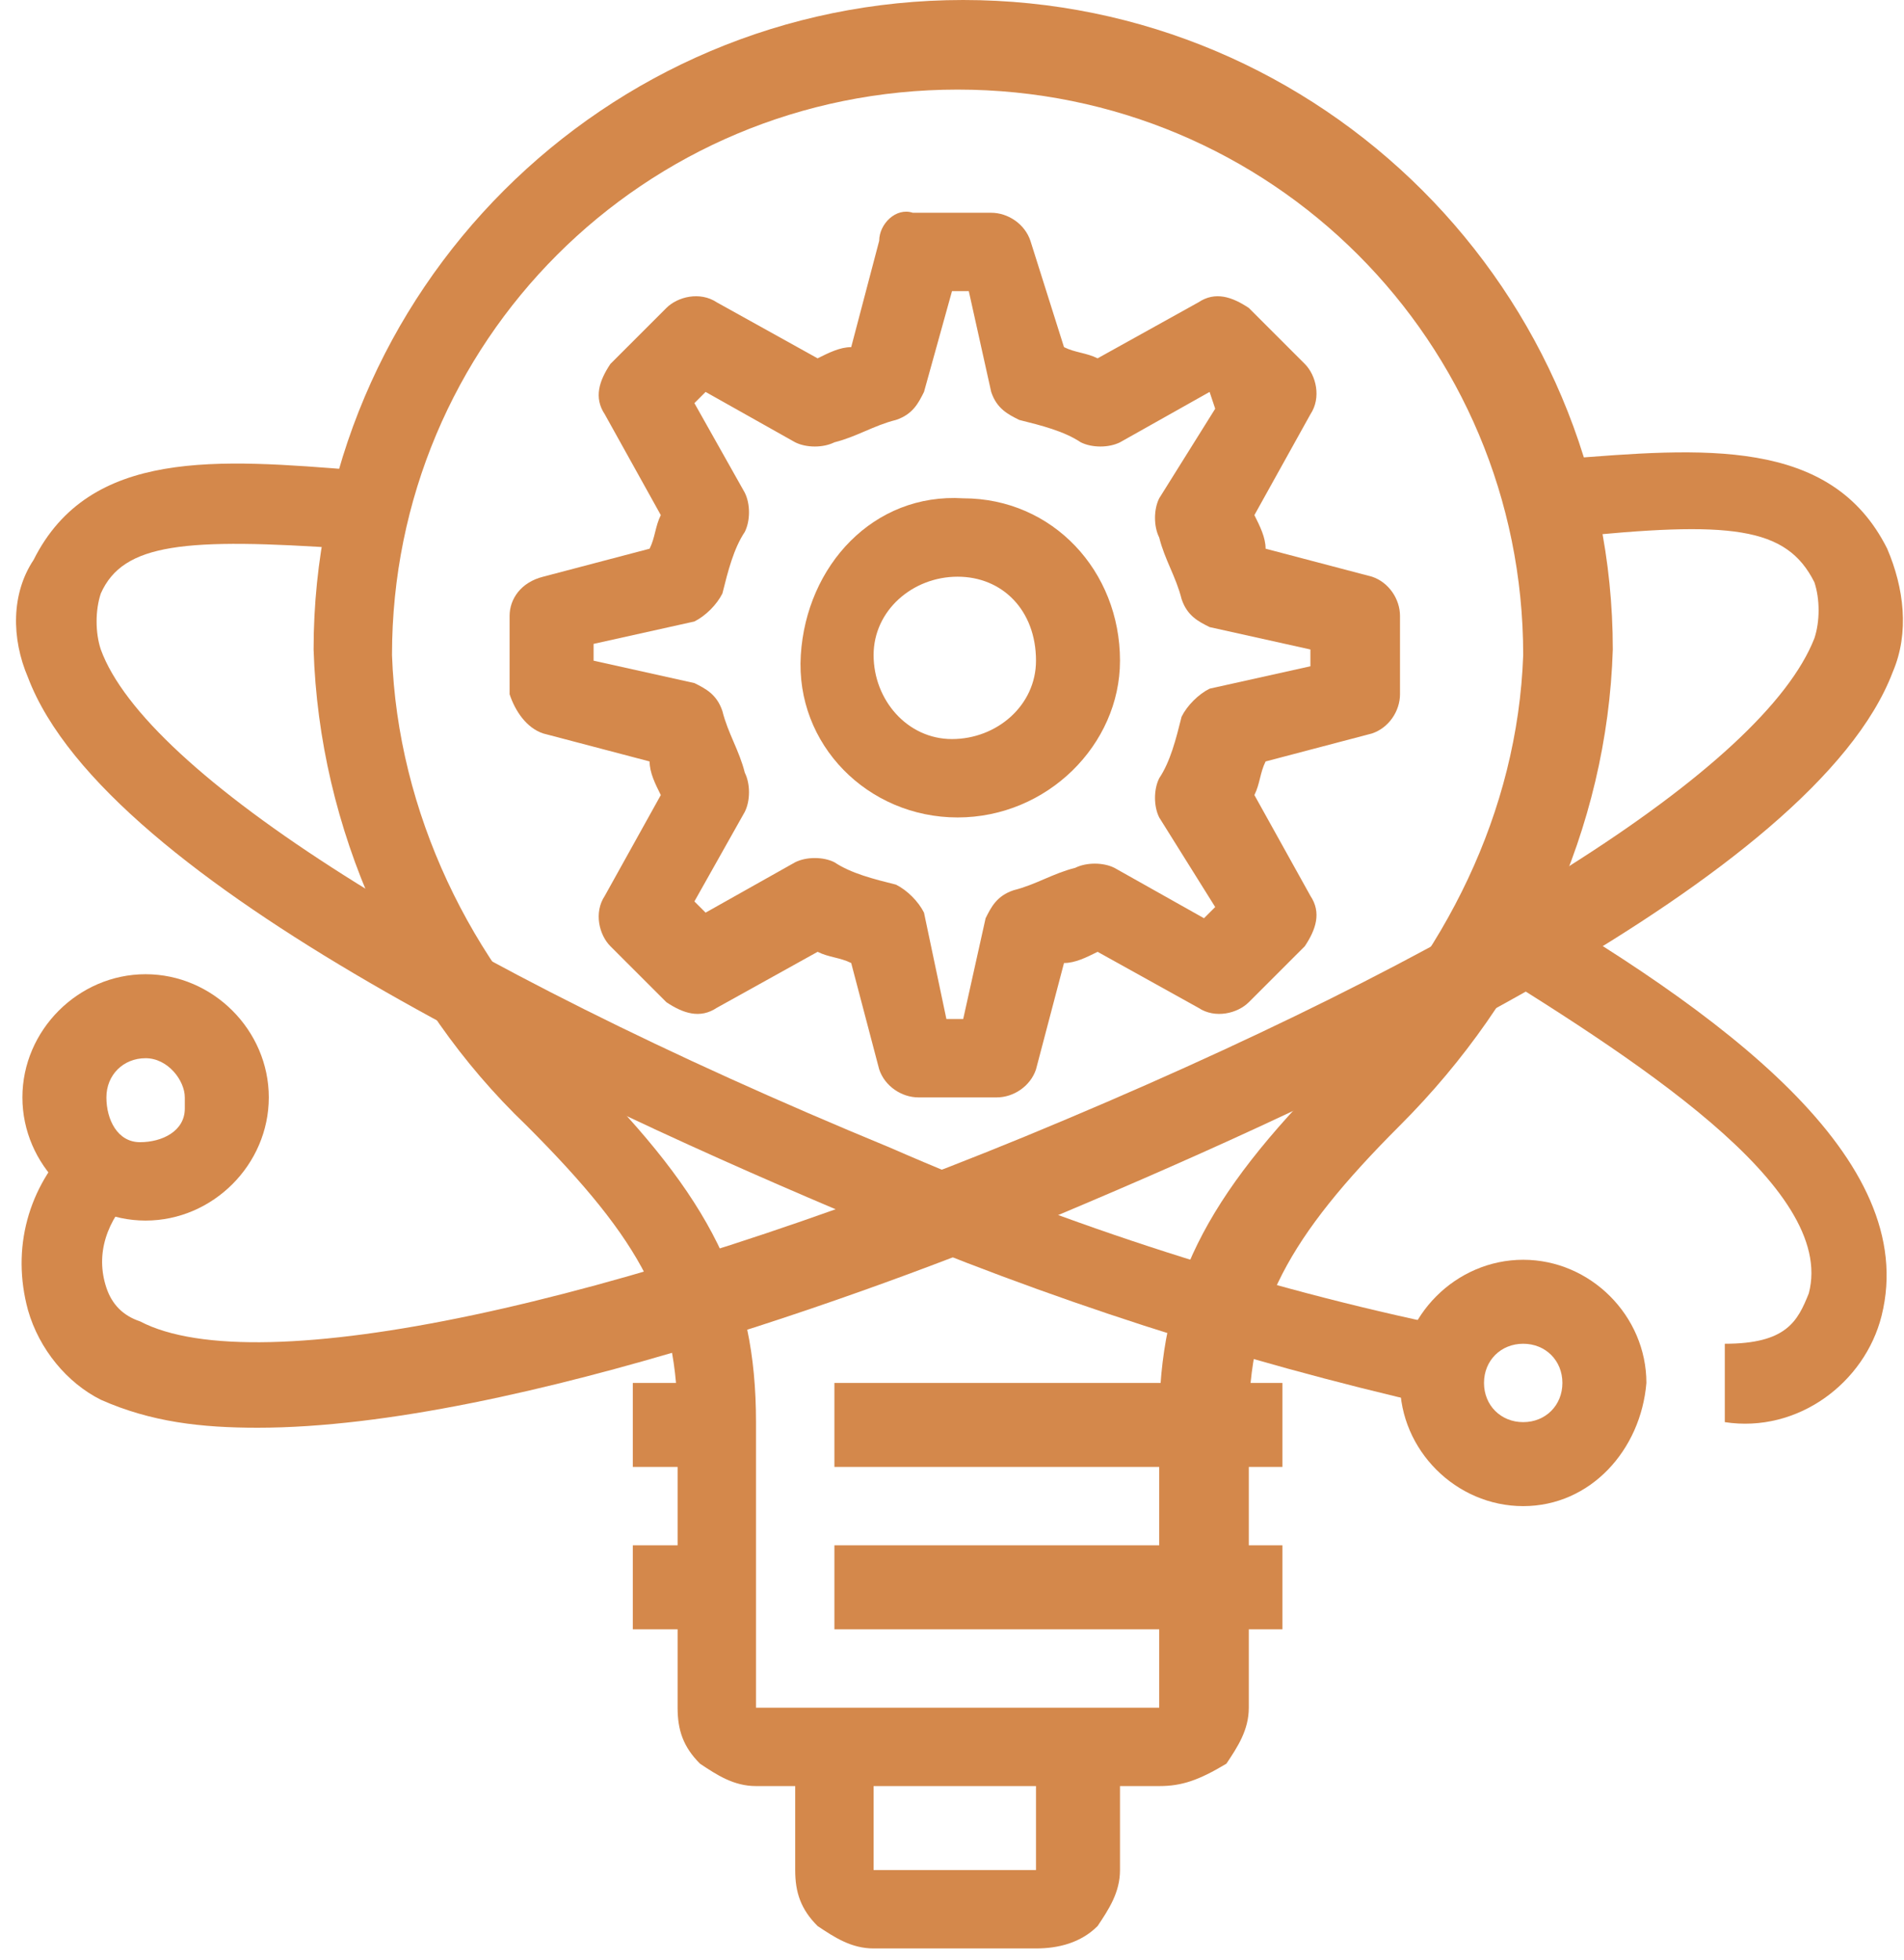 <?xml version="1.0" encoding="utf-8"?>
<!-- Generator: Adobe Illustrator 24.3.0, SVG Export Plug-In . SVG Version: 6.00 Build 0)  -->
<svg version="1.1" id="Calque_1" xmlns="http://www.w3.org/2000/svg" xmlns:xlink="http://www.w3.org/1999/xlink" x="0px" y="0px"
	 viewBox="0 0 34 35" style="enable-background:new 0 0 34 35;" xml:space="preserve">
<style type="text/css">
	.st0{fill:#D4884B;}
</style>
<path class="st0" d="M20.7,31.9h-7.2c-0.4,0-0.7-0.2-1-0.4c-0.3-0.3-0.4-0.6-0.4-1v-5.1c0-2-0.6-3.2-2.7-5.3
	c-2.3-2.2-3.7-5.3-3.8-8.5C5.6,5.2,10.8,0,17.2,0s11.6,5.2,11.6,11.6c-0.1,3.2-1.5,6.2-3.8,8.5c-2,2-2.7,3.3-2.7,5.3v5.1
	c0,0.4-0.2,0.7-0.4,1C21.4,31.8,21.1,31.9,20.7,31.9z M17.1,1.6C11.5,1.6,7,6.1,7,11.7c0.1,2.8,1.4,5.5,3.4,7.4
	c2.3,2.3,3.1,3.9,3.1,6.3v5.1h7.2v-5.1c0-2.4,0.8-4,3.1-6.3c2-2,3.3-4.6,3.4-7.4C27.2,6.1,22.7,1.6,17.1,1.6L17.1,1.6z"/>
<path class="st0" d="M11.3,24.7h1.4v1.5h-1.4V24.7z"/>
<path class="st0" d="M11.3,27.6h1.4v1.5h-1.4V27.6z"/>
<path class="st0" d="M14.9,24.7h8v1.5h-8V24.7z"/>
<path class="st0" d="M14.9,27.6h8v1.5h-8V27.6z"/>
<path class="st0" d="M18.5,34.8h-2.9c-0.4,0-0.7-0.2-1-0.4c-0.3-0.3-0.4-0.6-0.4-1v-2.2h1.4v2.2h2.9v-2.2H20v2.2
	c0,0.4-0.2,0.7-0.4,1C19.3,34.7,18.9,34.8,18.5,34.8z"/>
<path class="st0" d="M30.8,25.4V24c1.1,0,1.3-0.4,1.5-0.9c0.5-1.9-3.1-4.2-6.2-6.1l0.7-1.2c4,2.3,7.5,4.9,6.8,7.7
	C33.3,24.7,32.1,25.6,30.8,25.4z"/>
<path class="st0" d="M25.6,25.1c-3.5-0.8-6.9-1.9-10.2-3.3c-5-2.1-13.5-6-14.9-9.7c-0.3-0.7-0.3-1.5,0.1-2.1c1-2,3.3-1.8,5.8-1.6
	L6.2,9.8c-2.9-0.2-4-0.1-4.4,0.8c-0.1,0.3-0.1,0.7,0,1c0.8,2.2,6.1,5.6,14.1,8.9c3.2,1.4,6.6,2.5,10,3.2L25.6,25.1z"/>
<path class="st0" d="M27.2,26.9c-1.2,0-2.2-1-2.2-2.2s1-2.2,2.2-2.2s2.2,1,2.2,2.2l0,0C29.3,25.9,28.4,26.9,27.2,26.9z M27.2,24
	c-0.4,0-0.7,0.3-0.7,0.7c0,0.4,0.3,0.7,0.7,0.7s0.7-0.3,0.7-0.7C27.9,24.3,27.6,24,27.2,24L27.2,24z"/>
<path class="st0" d="M4.6,25.5c-1,0-1.9-0.1-2.8-0.5c-0.6-0.3-1.1-0.9-1.3-1.6c-0.3-1.1,0-2.2,0.8-3l1.1,0.9
	c-0.5,0.5-0.7,1.1-0.5,1.7c0.1,0.3,0.3,0.5,0.6,0.6c2.1,1.1,8.5-0.3,15.8-3.3c8-3.3,13.2-6.6,14.1-8.9c0.1-0.3,0.1-0.7,0-1
	c-0.5-1-1.5-1.1-4.4-0.8l-0.1-1.4c2.5-0.2,4.8-0.4,5.8,1.6c0.3,0.7,0.4,1.5,0.1,2.2c-1.4,3.7-9.9,7.6-14.9,9.7
	C16.3,22.8,9.2,25.5,4.6,25.5z"/>
<path class="st0" d="M2.6,21.8c-1.2,0-2.2-1-2.2-2.2s1-2.2,2.2-2.2s2.2,1,2.2,2.2l0,0C4.8,20.8,3.8,21.8,2.6,21.8z M2.6,18.9
	c-0.4,0-0.7,0.3-0.7,0.7c0,0.4,0.2,0.8,0.6,0.8s0.8-0.2,0.8-0.6c0-0.1,0-0.1,0-0.2C3.3,19.3,3,18.9,2.6,18.9z"/>
<path class="st0" d="M17.1,14.6c-1.6,0-2.9-1.3-2.8-2.9s1.3-2.9,2.9-2.8c1.6,0,2.8,1.3,2.8,2.9C20,13.3,18.7,14.6,17.1,14.6
	L17.1,14.6z M17.1,10.3c-0.8,0-1.5,0.6-1.5,1.4s0.6,1.5,1.4,1.5s1.5-0.6,1.5-1.4l0,0C18.5,10.9,17.9,10.3,17.1,10.3z"/>
<path class="st0" d="M17.8,19.6h-1.4c-0.3,0-0.6-0.2-0.7-0.5l-0.5-1.9c-0.2-0.1-0.4-0.1-0.6-0.2l-1.8,1c-0.3,0.2-0.6,0.1-0.9-0.1
	l-1-1c-0.2-0.2-0.3-0.6-0.1-0.9l1-1.8c-0.1-0.2-0.2-0.4-0.2-0.6l-1.9-0.5c-0.3-0.1-0.5-0.4-0.6-0.7V11c0-0.3,0.2-0.6,0.6-0.7
	l1.9-0.5c0.1-0.2,0.1-0.4,0.2-0.6l-1-1.8c-0.2-0.3-0.1-0.6,0.1-0.9l1-1c0.2-0.2,0.6-0.3,0.9-0.1l1.8,1c0.2-0.1,0.4-0.2,0.6-0.2
	l0.5-1.9c0-0.3,0.3-0.6,0.6-0.5h1.4c0.3,0,0.6,0.2,0.7,0.5L19,6.2c0.2,0.1,0.4,0.1,0.6,0.2l1.8-1c0.3-0.2,0.6-0.1,0.9,0.1l1,1
	c0.2,0.2,0.3,0.6,0.1,0.9l-1,1.8c0.1,0.2,0.2,0.4,0.2,0.6l1.9,0.5c0.3,0.1,0.5,0.4,0.5,0.7v1.4c0,0.3-0.2,0.6-0.5,0.7l-1.9,0.5
	c-0.1,0.2-0.1,0.4-0.2,0.6l1,1.8c0.2,0.3,0.1,0.6-0.1,0.9l-1,1c-0.2,0.2-0.6,0.3-0.9,0.1l-1.8-1c-0.2,0.1-0.4,0.2-0.6,0.2l-0.5,1.9
	C18.4,19.4,18.1,19.6,17.8,19.6z M16.9,18.2h0.3l0.4-1.8c0.1-0.2,0.2-0.4,0.5-0.5c0.4-0.1,0.7-0.3,1.1-0.4c0.2-0.1,0.5-0.1,0.7,0
	l1.6,0.9l0.2-0.2l-1-1.6c-0.1-0.2-0.1-0.5,0-0.7c0.2-0.3,0.3-0.7,0.4-1.1c0.1-0.2,0.3-0.4,0.5-0.5l1.8-0.4v-0.3l-1.8-0.4
	c-0.2-0.1-0.4-0.2-0.5-0.5c-0.1-0.4-0.3-0.7-0.4-1.1c-0.1-0.2-0.1-0.5,0-0.7l1-1.6L21.6,7L20,7.9c-0.2,0.1-0.5,0.1-0.7,0
	c-0.3-0.2-0.7-0.3-1.1-0.4C18,7.4,17.8,7.3,17.7,7l-0.4-1.8H17L16.5,7c-0.1,0.2-0.2,0.4-0.5,0.5c-0.4,0.1-0.7,0.3-1.1,0.4
	c-0.2,0.1-0.5,0.1-0.7,0L12.6,7l-0.2,0.2l0.9,1.6c0.1,0.2,0.1,0.5,0,0.7c-0.2,0.3-0.3,0.7-0.4,1.1c-0.1,0.2-0.3,0.4-0.5,0.5
	l-1.8,0.4v0.3l1.8,0.4c0.2,0.1,0.4,0.2,0.5,0.5c0.1,0.4,0.3,0.7,0.4,1.1c0.1,0.2,0.1,0.5,0,0.7l-0.9,1.6l0.2,0.2l1.6-0.9
	c0.2-0.1,0.5-0.1,0.7,0c0.3,0.2,0.7,0.3,1.1,0.4c0.2,0.1,0.4,0.3,0.5,0.5L16.9,18.2z"/>
</svg>
